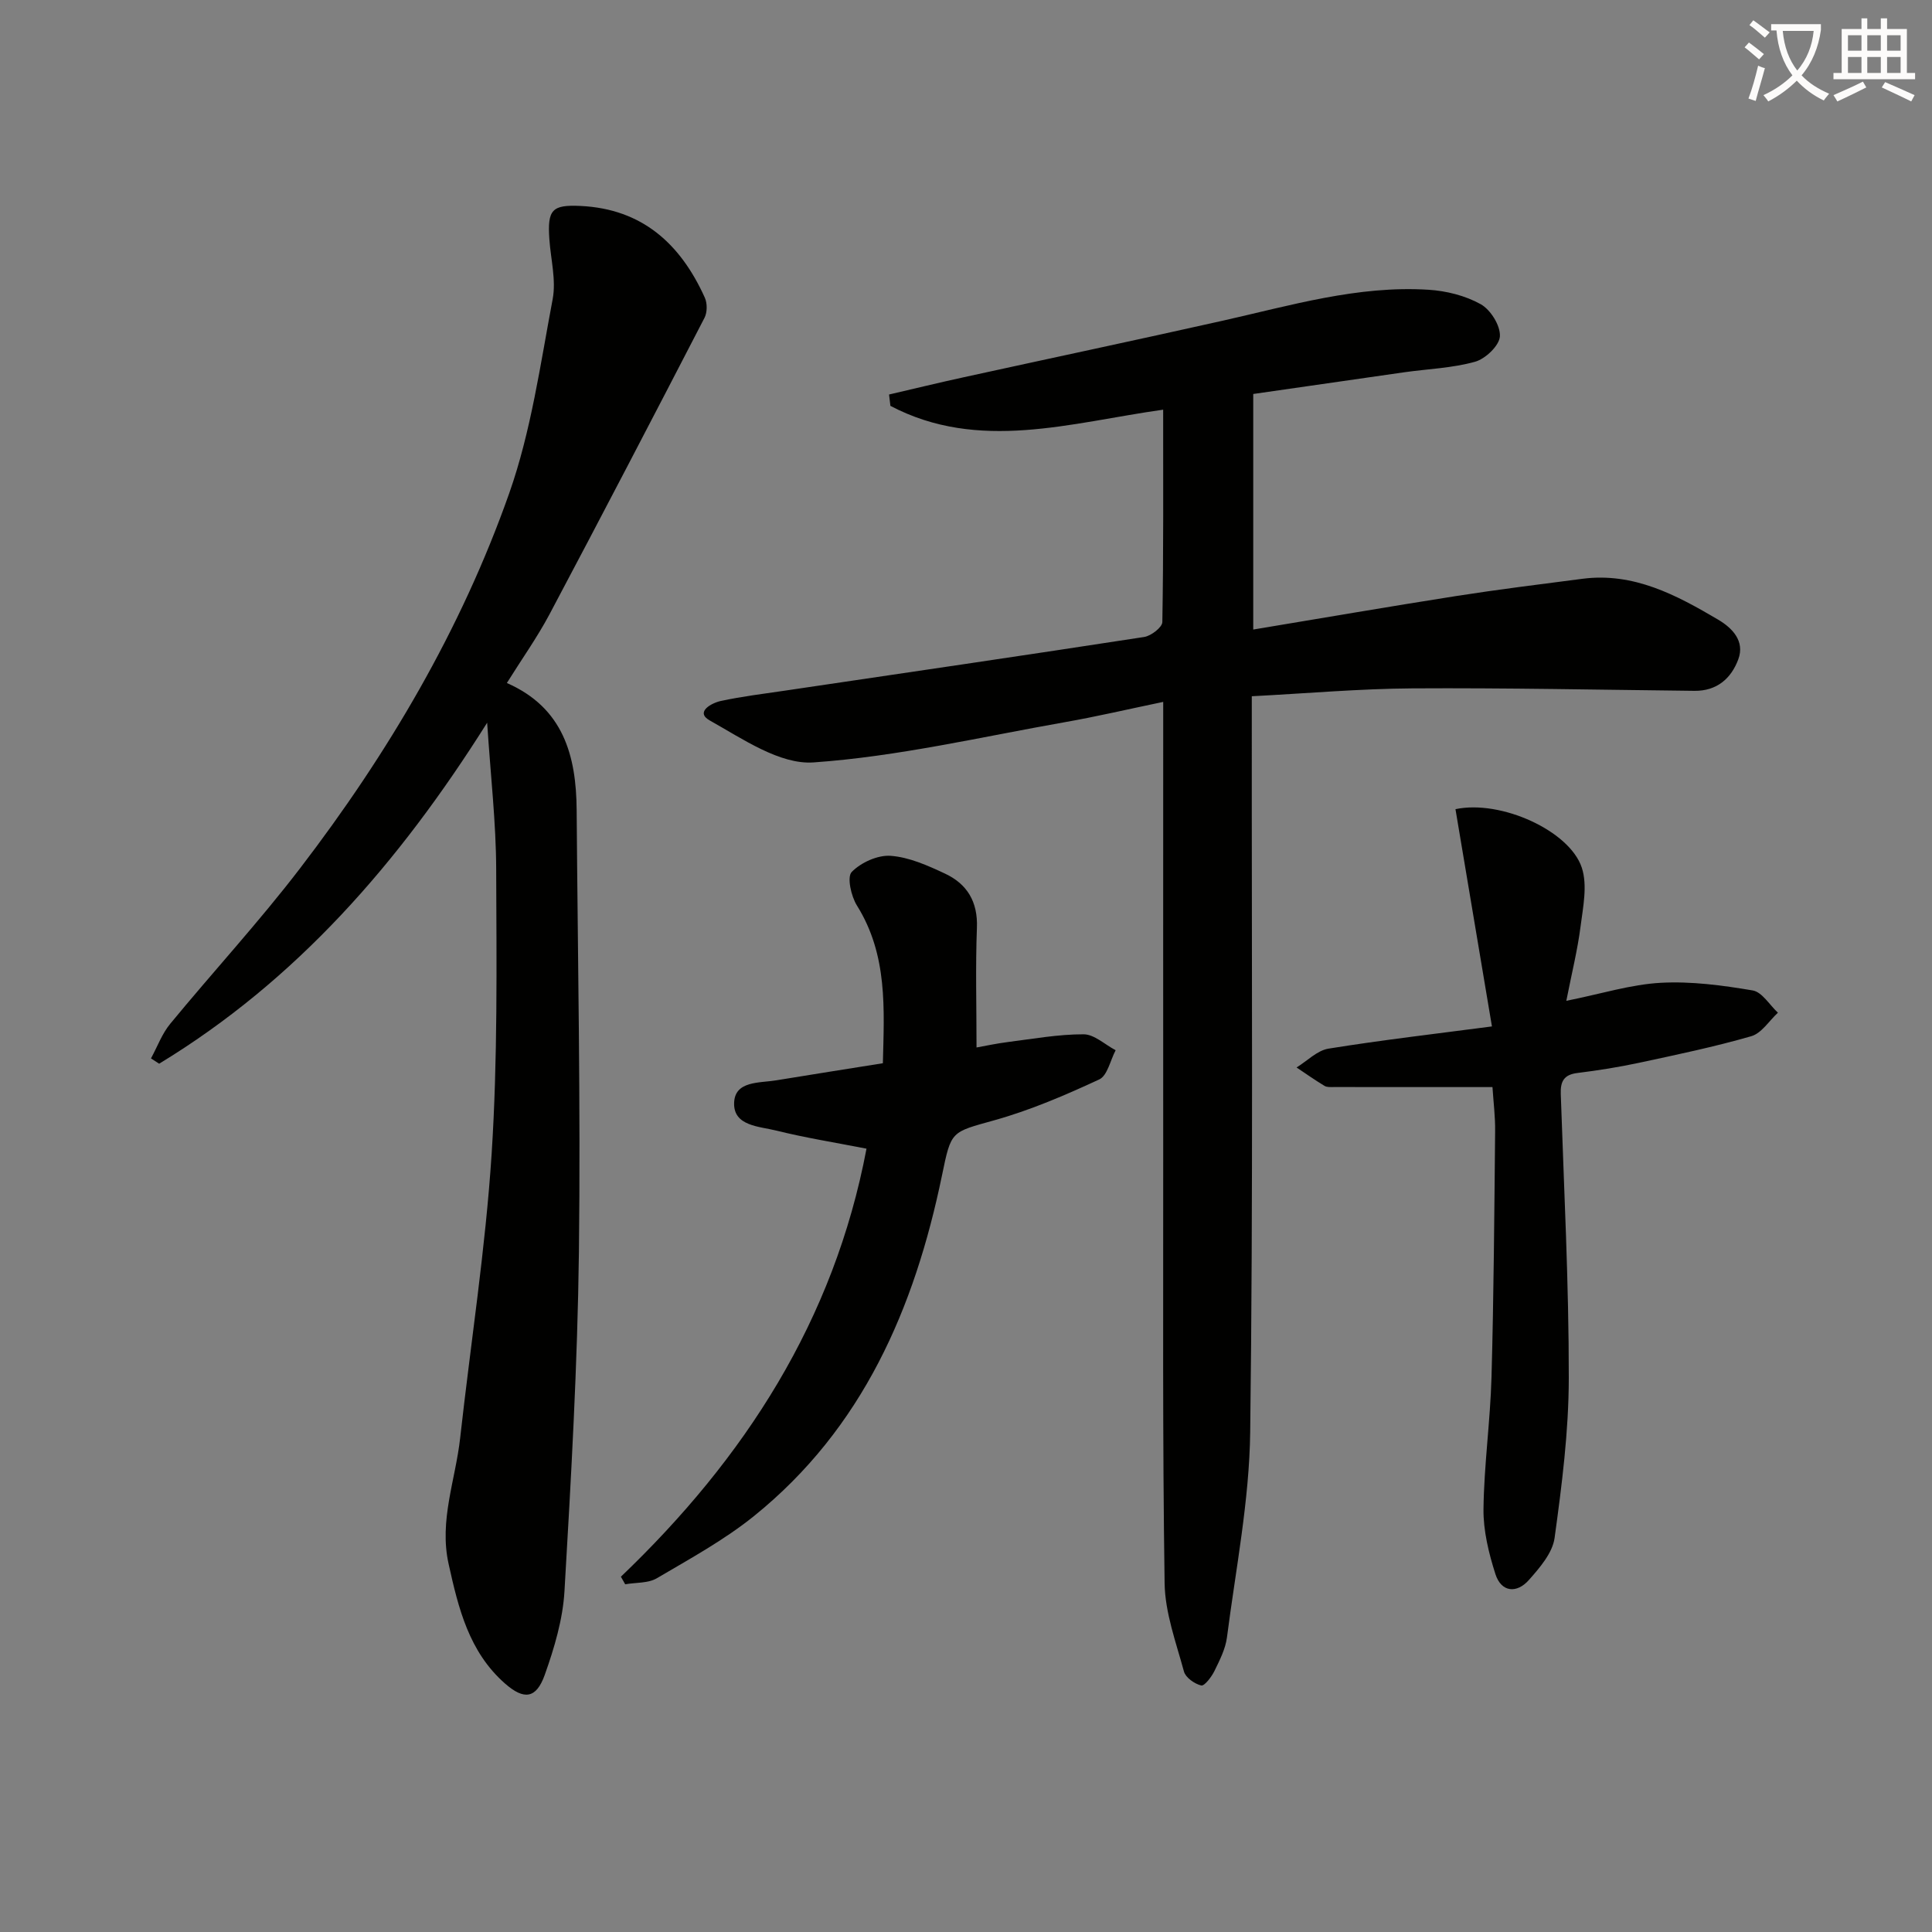 <svg enable-background="new 0 0 400 400" viewBox="0 0 400 400" xmlns="http://www.w3.org/2000/svg"><rect x="0" y="0" width="400" height="400" fill="#808080" stroke="none"/><path d="m362.1 8.8c1.1.8 2.1 1.6 3.1 2.4l-1 1.1c-1.3-1.1-2.3-2-3-2.5zm1.9 4.8c.5.2.9.4 1.4.5-.6 2.3-1.3 4.5-1.9 6.8l-1.5-.5c.8-2.1 1.4-4.3 2-6.8zm-1-9.4c1.3.9 2.4 1.8 3.4 2.5l-1 1.1c-1.4-1.2-2.4-2.1-3.2-2.6zm3.7 2.2v-1.4h10.3v1.2c-.5 3.6-1.8 6.8-4 9.4 1.5 1.6 3.4 2.8 5.7 3.8-.3.4-.7.8-1.1 1.4-2.3-1.1-4.1-2.5-5.6-4.1-1.6 1.6-3.6 3.1-5.9 4.3-.3-.5-.7-.9-1-1.3 2.4-1.1 4.4-2.5 6-4.1-1.9-2.5-3-5.6-3.3-9.3h-1.1zm8.8 0h-6.4c.3 3.3 1.3 6 3 8.2 2-2.3 3.1-5.1 3.4-8.2z" fill="#fcfbfa"/><path d="m385.3 3.8h1.3v2.2h2.8v-2.2h1.3v2.2h4.1v9.1h1.7v1.3h-16.9v-1.3h1.7v-9.1h4.1v-2.2zm.4 13.1.7 1.2c-1.8.9-3.8 1.9-6 2.9-.2-.4-.5-.8-.8-1.3 2.3-1 4.3-1.9 6.1-2.8zm-3.1-6.4h2.8v-3.2h-2.8zm0 4.6h2.8v-3.3h-2.8zm4-4.6h2.8v-3.2h-2.8zm0 4.6h2.8v-3.3h-2.8zm3.7 1.9c2.1.9 4.1 1.8 6.1 2.7l-.7 1.3c-2.2-1.1-4.2-2-6.1-2.9zm3.2-9.7h-2.8v3.2h2.8zm-2.8 7.8h2.8v-3.3h-2.8z" fill="#fcfbfa"/><g fill="#010100"><path d="m240.83 145.32c-7.44 1.55-13.87 3.06-20.37 4.2-17.31 3.05-34.57 7.11-52.03 8.33-6.97.49-14.7-4.89-21.47-8.68-3.12-1.74.34-3.62 2.27-4.04 4.38-.94 8.85-1.49 13.28-2.14 24.79-3.67 49.6-7.29 74.37-11.11 1.44-.22 3.75-2 3.77-3.09.25-14.47.17-28.95.17-43.97-19.19 2.69-38.17 8.83-56.47-.79-.09-.78-.18-1.56-.28-2.35 5.17-1.2 10.34-2.46 15.53-3.59 17.81-3.9 35.65-7.68 53.45-11.67 14.1-3.16 28.05-7.35 42.7-6.43 3.69.23 7.62 1.21 10.81 2.99 2.05 1.14 4.1 4.43 3.98 6.64-.1 1.91-2.98 4.67-5.13 5.27-4.74 1.33-9.8 1.49-14.72 2.19-10.33 1.47-20.65 2.97-31.22 4.49v48.77c14.28-2.37 28.14-4.76 42.03-6.94 8.69-1.36 17.42-2.44 26.14-3.57 10.6-1.37 19.45 3.37 28.08 8.46 2.9 1.71 5.59 4.43 4.17 8.23-1.46 3.93-4.42 6.56-9.06 6.51-19.47-.21-38.95-.63-58.42-.51-10.92.07-21.83 1.04-33.24 1.63v6.38c-.04 48.66.29 97.33-.33 145.99-.18 14.18-2.99 28.33-4.81 42.47-.31 2.41-1.51 4.75-2.6 6.98-.6 1.23-2.08 3.15-2.73 2.99-1.38-.33-3.23-1.63-3.57-2.88-1.64-6.03-3.92-12.17-4.01-18.3-.44-29.66-.27-59.33-.29-88.99-.02-29 0-58 0-86.99 0-1.84 0-3.64 0-6.48z"/><path d="m104.94 141.41c11.7 5.13 14.37 15.05 14.45 26.31.22 30.47.84 60.95.47 91.42-.29 23.44-1.62 46.87-2.99 70.28-.34 5.85-2.1 11.76-4.08 17.33-1.77 4.98-4.31 5.25-8.23 1.81-7.47-6.56-9.65-15.59-11.68-24.76-2-9 1.43-17.4 2.39-26.07 2.18-19.63 5.25-39.2 6.52-58.88 1.26-19.58 1.01-39.27.94-58.91-.03-9.57-1.14-19.13-1.87-30.31-18.34 29.14-39.58 53.39-67.91 70.6-.56-.37-1.13-.74-1.69-1.1 1.31-2.4 2.27-5.09 3.98-7.16 8.88-10.79 18.39-21.1 26.88-32.19 18.2-23.75 33.35-49.42 43.31-77.66 4.53-12.86 6.44-26.68 8.99-40.17.75-3.95-.39-8.26-.68-12.41-.43-6.15.55-7.18 6.46-6.9 12.81.61 20.72 7.9 25.73 19 .52 1.16.51 3.02-.06 4.14-10.61 20.52-21.28 41.01-32.11 61.42-2.55 4.79-5.74 9.27-8.82 14.21z"/><path d="m309 225.07c-11.31 0-22.06 0-32.81-.01-.66 0-1.45.07-1.96-.24-1.98-1.19-3.87-2.53-5.79-3.81 2.19-1.35 4.26-3.52 6.61-3.9 11.1-1.79 22.28-3.08 33.84-4.6-2.63-15.67-5.1-30.36-7.55-44.98 9.39-2 23.66 4.48 26.16 12.13 1.2 3.66.25 8.16-.27 12.21-.62 4.85-1.82 9.63-2.94 15.34 7.31-1.47 13.37-3.39 19.52-3.73 6.32-.35 12.79.52 19.07 1.58 1.94.33 3.49 3.01 5.22 4.61-1.83 1.68-3.39 4.26-5.53 4.87-7.63 2.2-15.44 3.83-23.22 5.5-4.21.9-8.48 1.58-12.76 2.11-2.78.34-3.54 1.72-3.45 4.33.66 19.61 1.68 39.22 1.66 58.83-.01 11.05-1.43 22.14-2.94 33.11-.43 3.11-3.07 6.16-5.31 8.69-2.5 2.84-5.72 2.59-6.94-1.21-1.38-4.33-2.52-8.98-2.47-13.47.11-9.11 1.41-18.2 1.66-27.32.47-16.96.58-33.93.75-50.89.04-2.98-.34-5.95-.55-9.15z"/><path d="m128.55 326.44c25.64-24.52 44.12-53.06 50.85-88.62-6.49-1.27-12.66-2.25-18.7-3.75-3.49-.87-8.83-.92-8.71-5.68.11-4.65 5.22-4.14 8.72-4.72 7.19-1.18 14.38-2.31 22.08-3.54.26-11.18 1.05-22.38-5.37-32.65-1.2-1.92-2.1-5.91-1.08-6.95 1.91-1.96 5.39-3.54 8.07-3.34 3.82.28 7.65 2 11.22 3.67 4.59 2.14 6.84 5.82 6.63 11.22-.31 8.1-.08 16.22-.08 24.79 1.71-.3 4.06-.82 6.43-1.12 5.24-.66 10.49-1.62 15.73-1.61 2.21 0 4.42 2.13 6.64 3.3-1.1 2.08-1.7 5.26-3.4 6.05-7.03 3.26-14.24 6.36-21.68 8.44-9.03 2.53-8.95 2.1-10.87 11.42-5.68 27.51-16.43 52.38-38.92 70.53-6.17 4.97-13.26 8.84-20.12 12.88-1.8 1.06-4.35.86-6.55 1.25-.31-.53-.6-1.05-.89-1.57z"/></g></svg>
